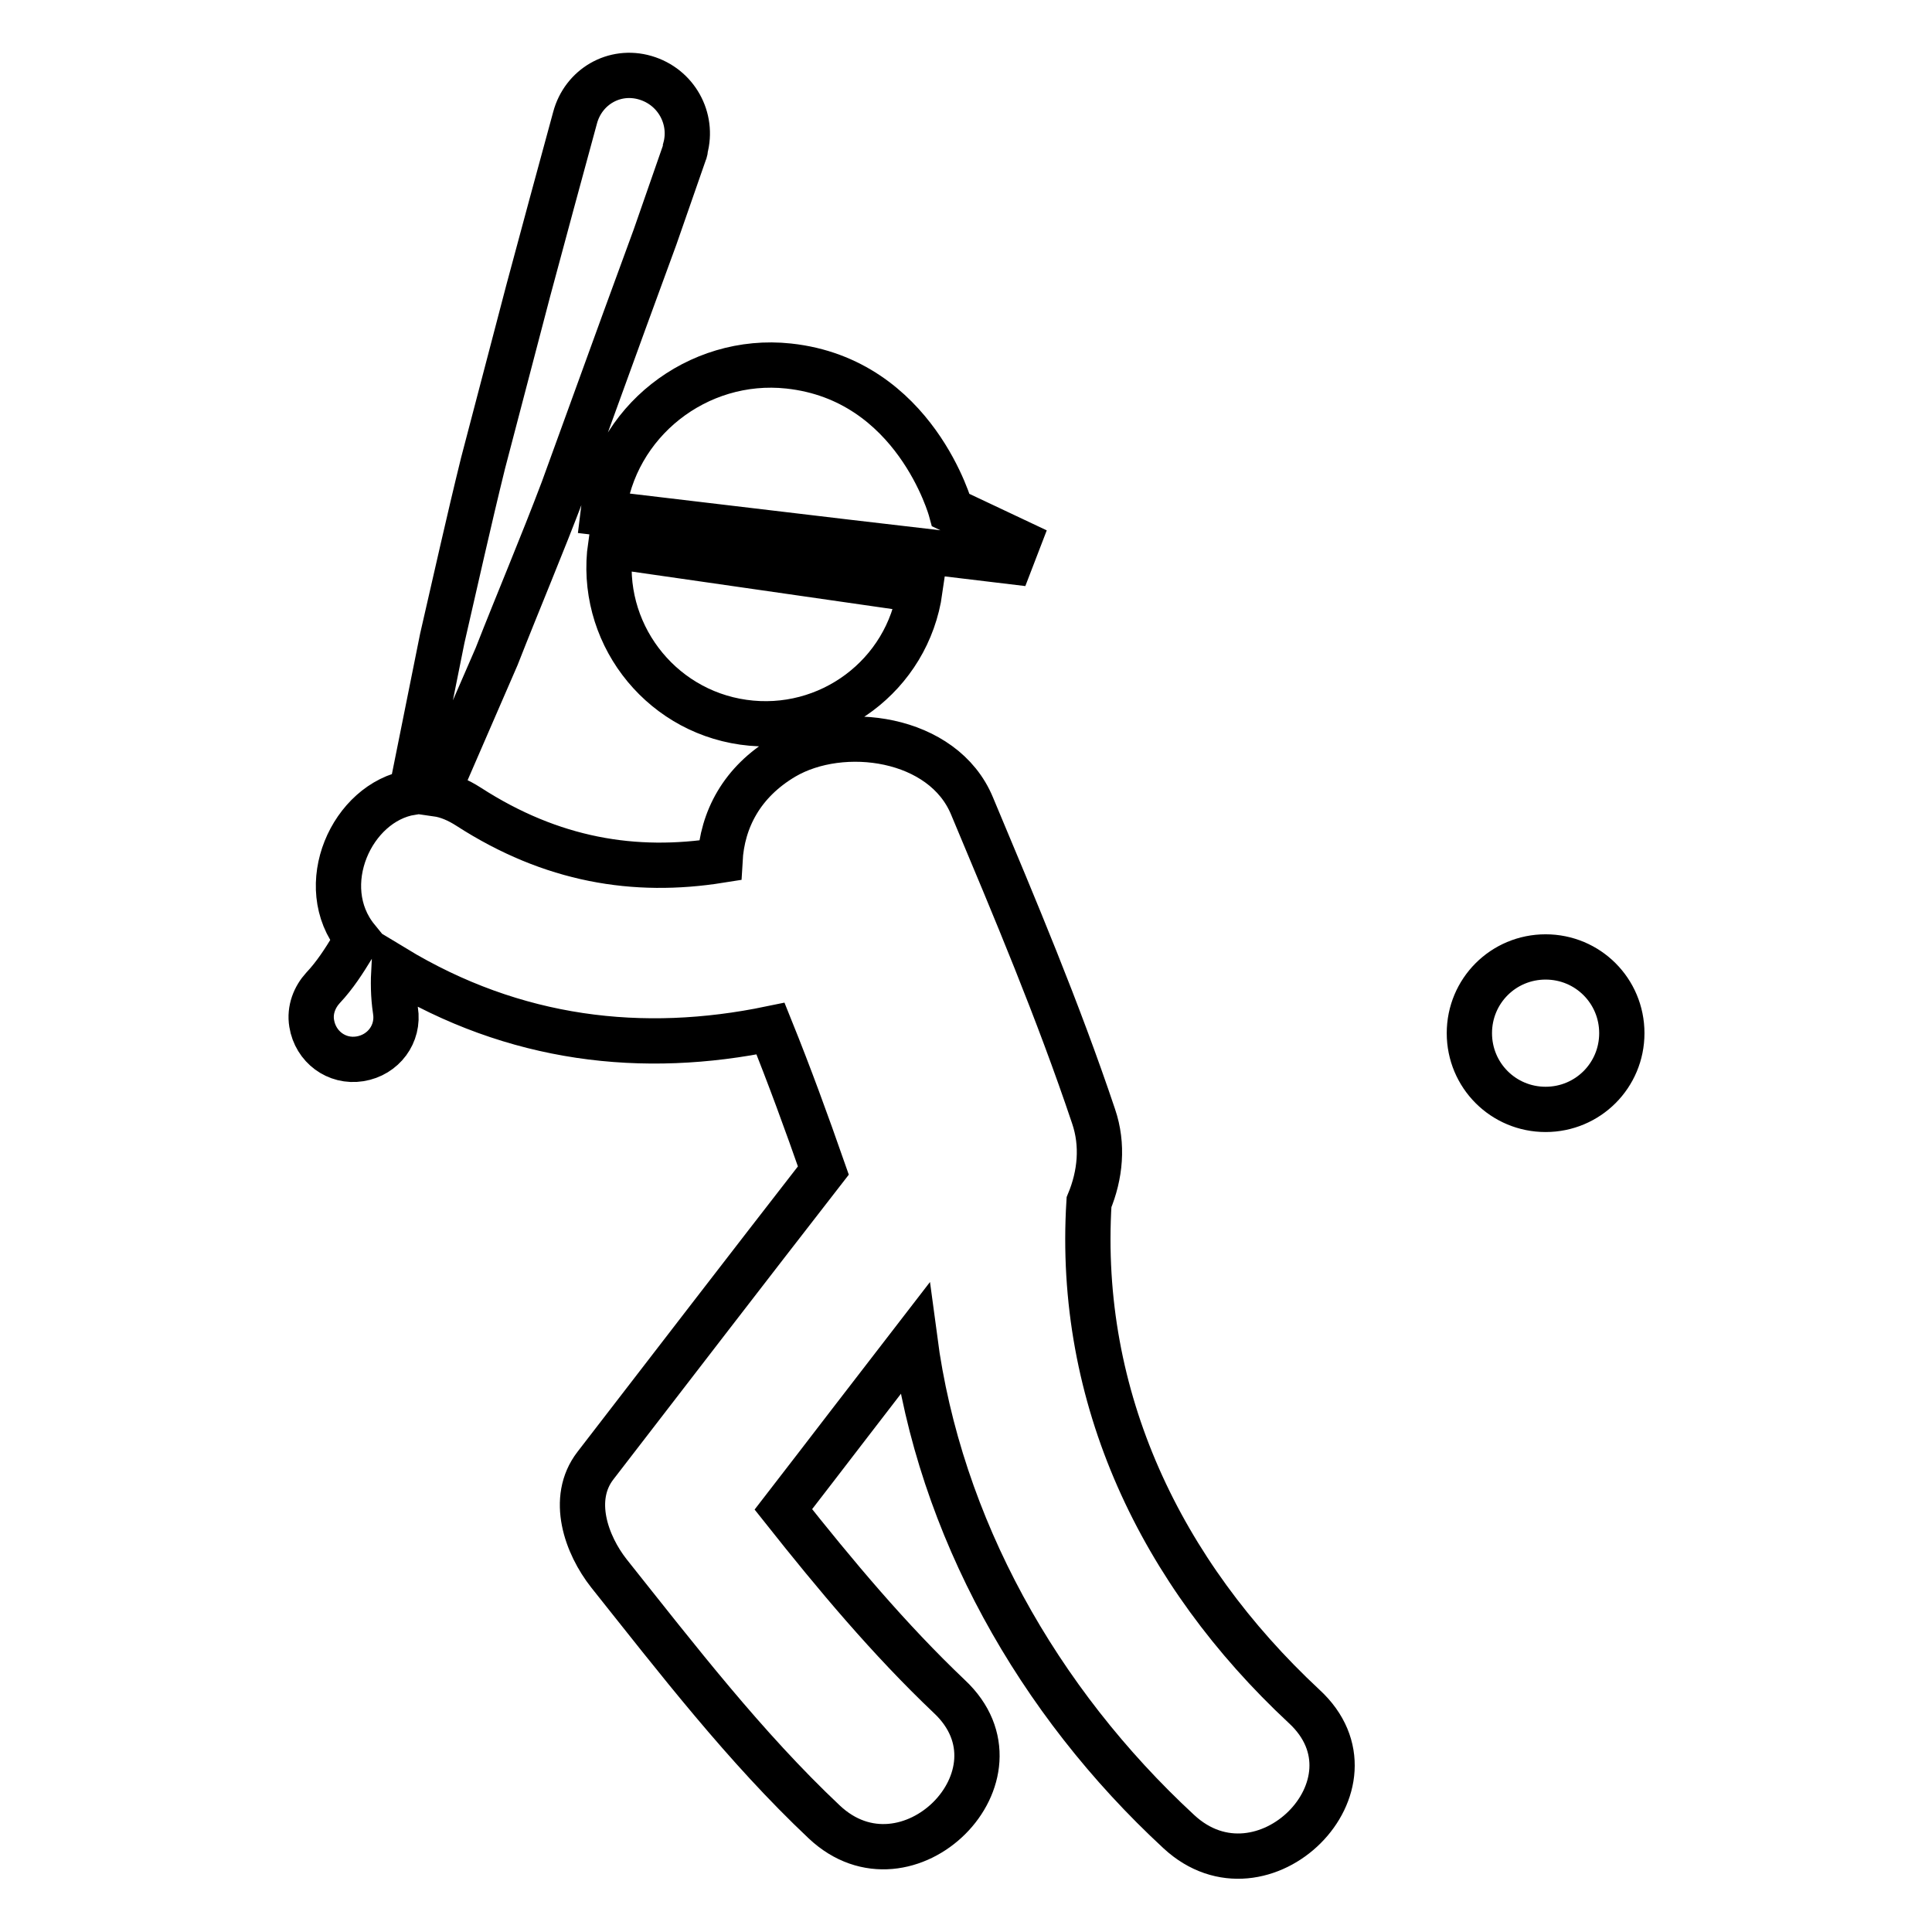 <?xml version="1.0" encoding="utf-8"?>
<!-- Svg Vector Icons : http://www.onlinewebfonts.com/icon -->
<!DOCTYPE svg PUBLIC "-//W3C//DTD SVG 1.1//EN" "http://www.w3.org/Graphics/SVG/1.1/DTD/svg11.dtd">
<svg version="1.1" xmlns="http://www.w3.org/2000/svg" xmlns:xlink="http://www.w3.org/1999/xlink" x="0px" y="0px" viewBox="0 0 256 256" enable-background="new 0 0 256 256" xml:space="preserve">
<g> <path stroke-width="6" fill-opacity="0" stroke="#000000"  d="M98.5,95.7c11.3,1.6,21.8-6.2,23.4-17.5l-41-5.9C79.3,83.6,87.2,94.1,98.5,95.7z M144.3,159.3 c1.5-3.6,1.9-7.6,0.6-11.4c-4.7-14-10.4-27.5-16.1-41.1c-3.8-9.2-17.2-11-24.9-6.5c-5.6,3.3-8.2,8.3-8.5,13.7 c-11.3,1.8-22.3,0-33.3-7.1c-1.4-0.9-2.8-1.5-4.2-1.7l7.9-18.2c2.9-7.4,6-14.7,8.8-22.1l8.1-22.3l4.1-11.2l3.9-11.2 c0.1-0.2,0.1-0.3,0.1-0.5c1.1-4-1.2-8.2-5.3-9.4s-8.2,1.2-9.3,5.3L73.1,27l-3.1,11.5L64,61.4c-1.9,7.7-3.6,15.4-5.4,23.2L54.5,105 c-7.9,1.3-12.9,12.4-7.2,19.4c-0.2,0.4-0.4,0.7-0.6,1.1c-1.1,1.8-2.3,3.7-3.9,5.4c-1.1,1.2-1.8,2.9-1.5,4.7 c0.5,3.1,3.3,5.2,6.4,4.7c3.1-0.5,5.2-3.3,4.7-6.4c-0.3-2-0.3-3.8-0.2-5.7c16,9.7,33,11.6,49.9,8.1c2.5,6.2,4.8,12.5,7,18.8 c-10.1,13-20.1,26-30.2,39.1c-3.4,4.4-1.2,10.5,1.8,14.3c9,11.3,18,23,28.5,32.9c11,10.4,27.7-6.2,16.6-16.6 c-8-7.6-15.1-16.1-22-24.8c5.8-7.5,11.6-15.1,17.4-22.6c3.3,24.9,16.3,48,35,65.3c11.1,10.3,27.8-6.3,16.6-16.6 C153.8,208.4,142.7,185.2,144.3,159.3z M79.9,68l32,3.8l12,1.4l10,1.2l1-2.6l-8.9-4.2c0,0-4.7-17.3-21.5-19.1 C92.4,47.2,81.3,55.9,79.9,68z M194.7,136.9c0,5.6,4.5,10.1,10.1,10.1s10.1-4.5,10.1-10.1c0-5.6-4.5-10.1-10.1-10.1 S194.7,131.3,194.7,136.9L194.7,136.9z"/></g>
</svg>